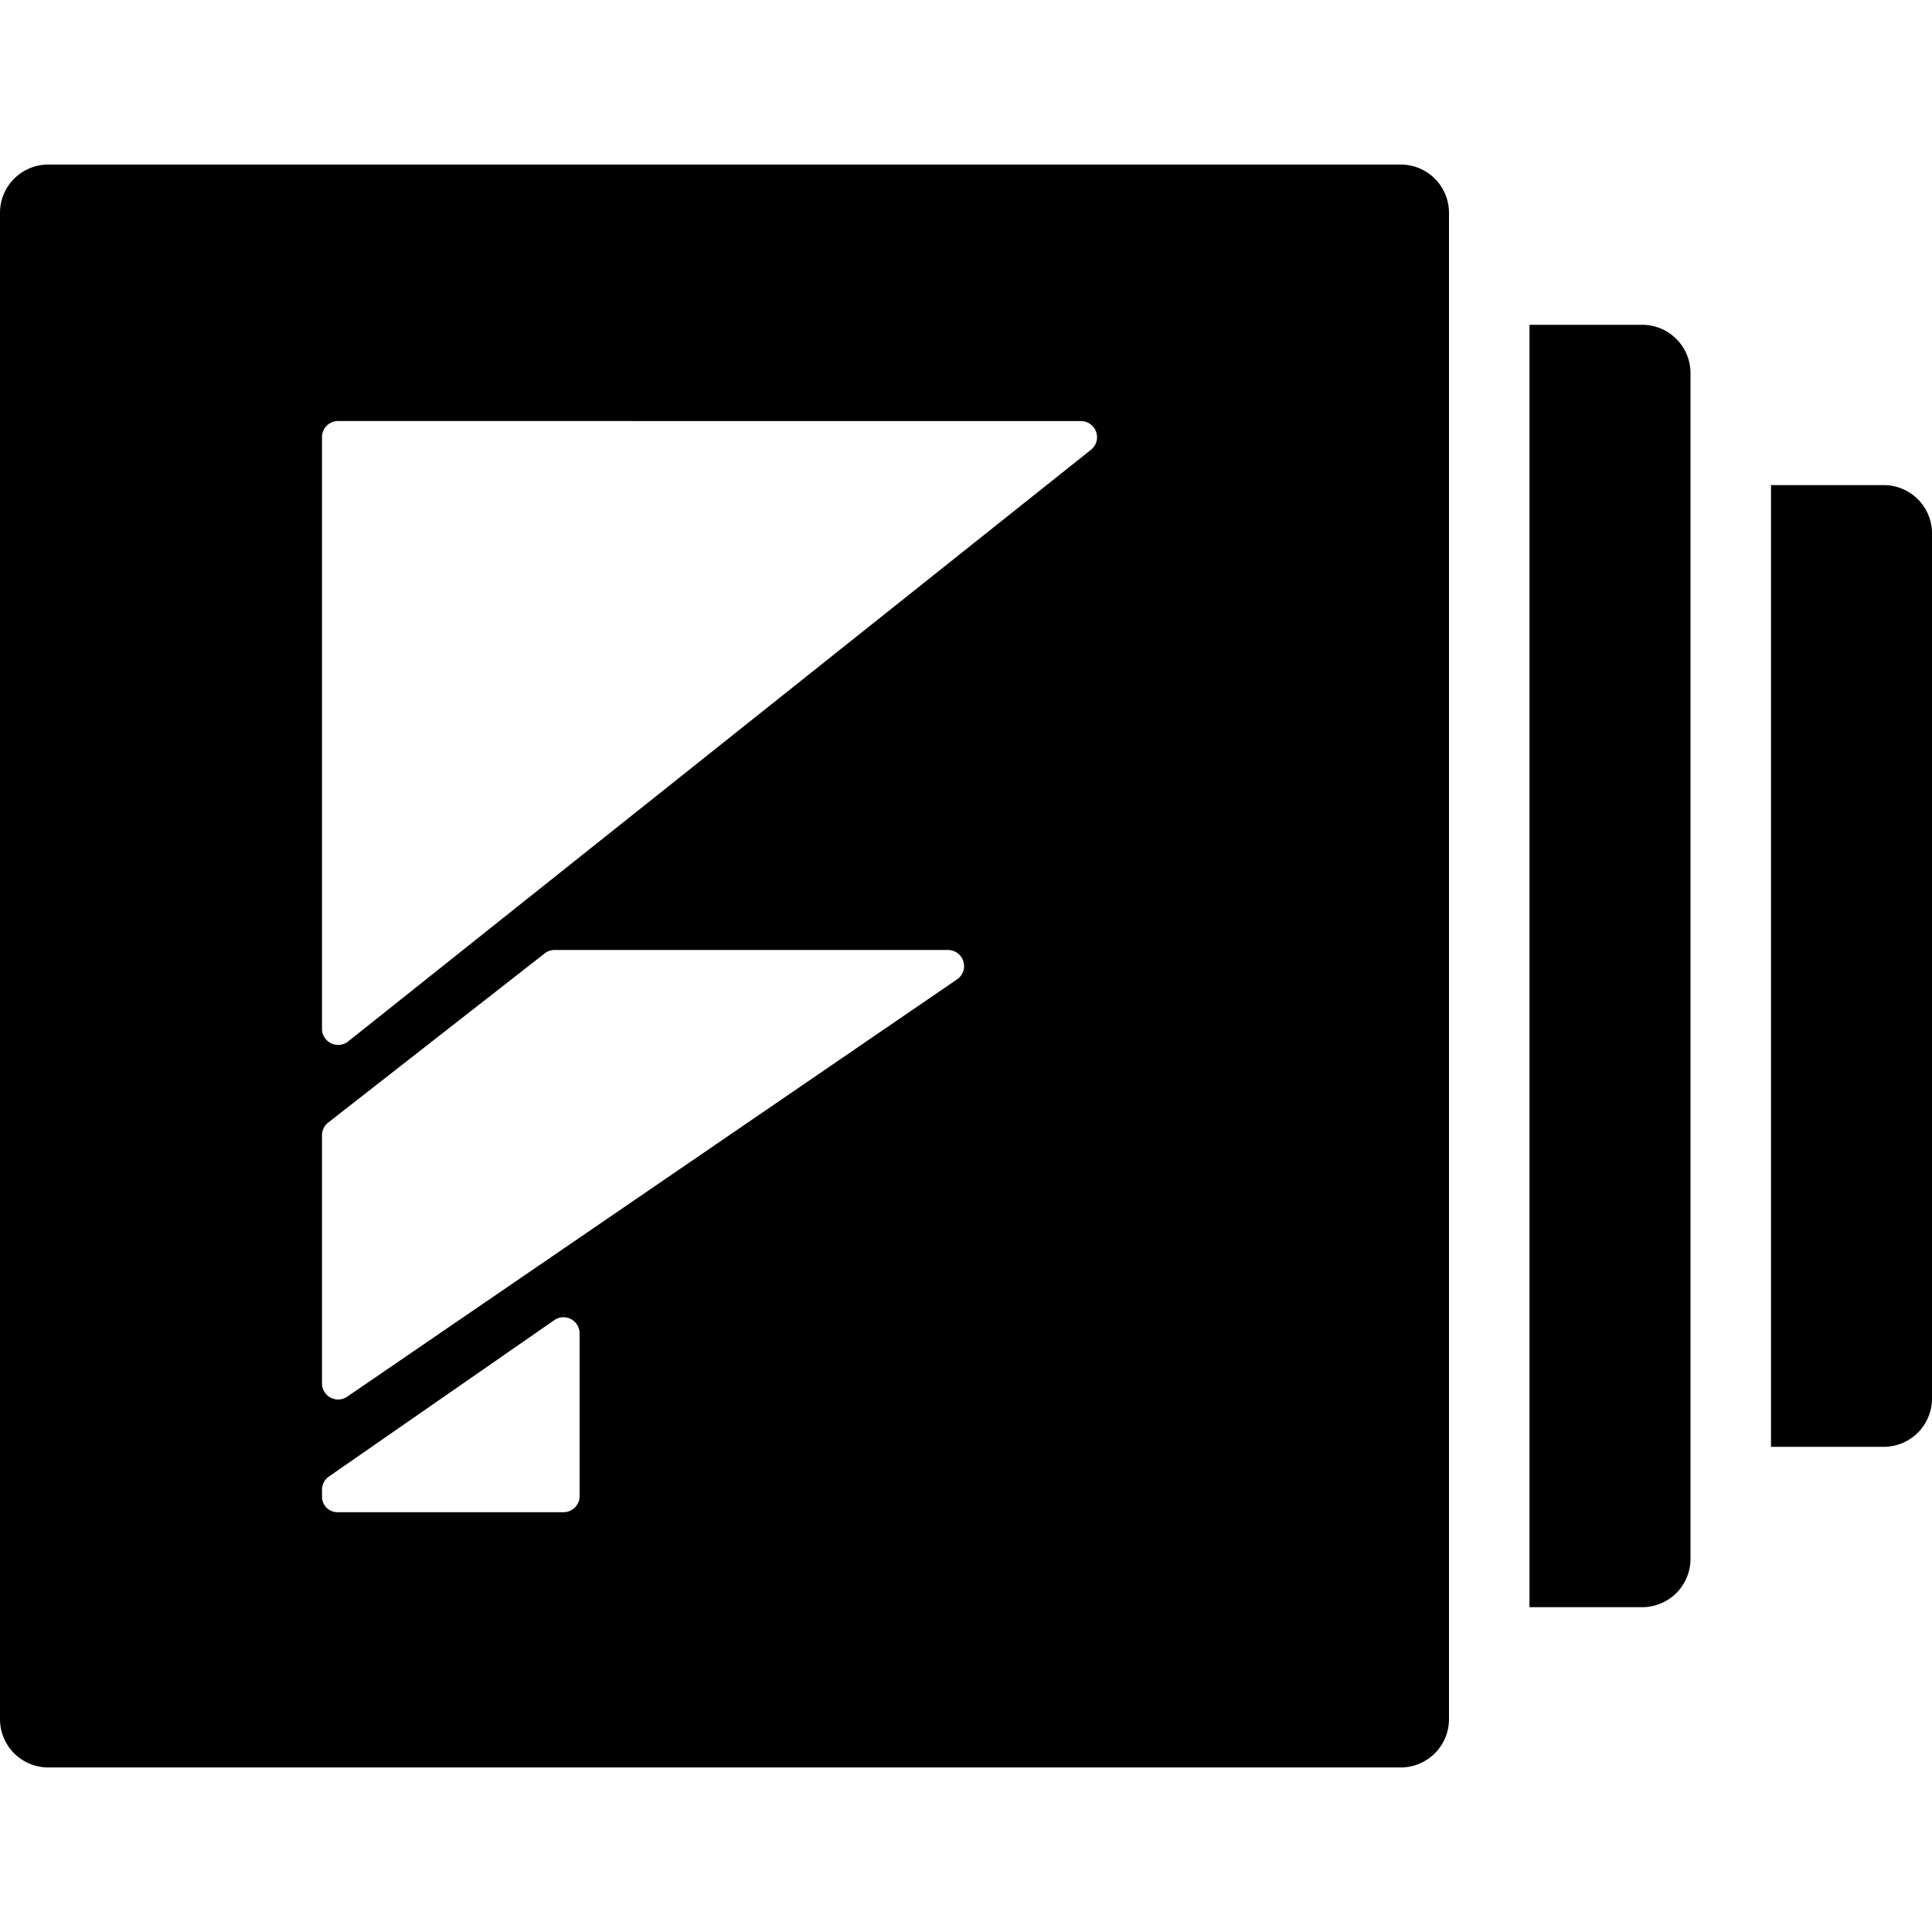 <svg xmlns="http://www.w3.org/2000/svg" viewBox="0 0 24 24"><path d="M19 4.035h1.4a.6.6 0 0 1 .6.6v14.73a.6.6 0 0 1-.6.6H19zm3 1.991h1.4a.6.6 0 0 1 .6.6v10.747a.6.6 0 0 1-.6.6H22zM.6 2.044h16.8a.6.6 0 0 1 .6.6v18.712a.6.6 0 0 1-.6.6H.6a.6.6 0 0 1-.6-.6V2.644a.6.6 0 0 1 .6-.6M4.2 5.23a.2.2 0 0 0-.2.2v7.35q0 .07.044.125a.2.2 0 0 0 .281.032l9.228-7.35a.2.2 0 0 0-.125-.356zM4 17.185q0 .062.035.113a.2.2 0 0 0 .278.052l7.576-5.184a.2.2 0 0 0-.113-.365H6.89a.2.2 0 0 0-.123.042l-2.69 2.102a.2.2 0 0 0-.077.158zm.086 1.157a.2.2 0 0 0-.086.164v.087c0 .106.086.192.192.192H7a.2.2 0 0 0 .2-.2v-2.022a.2.2 0 0 0-.314-.164z"/></svg>